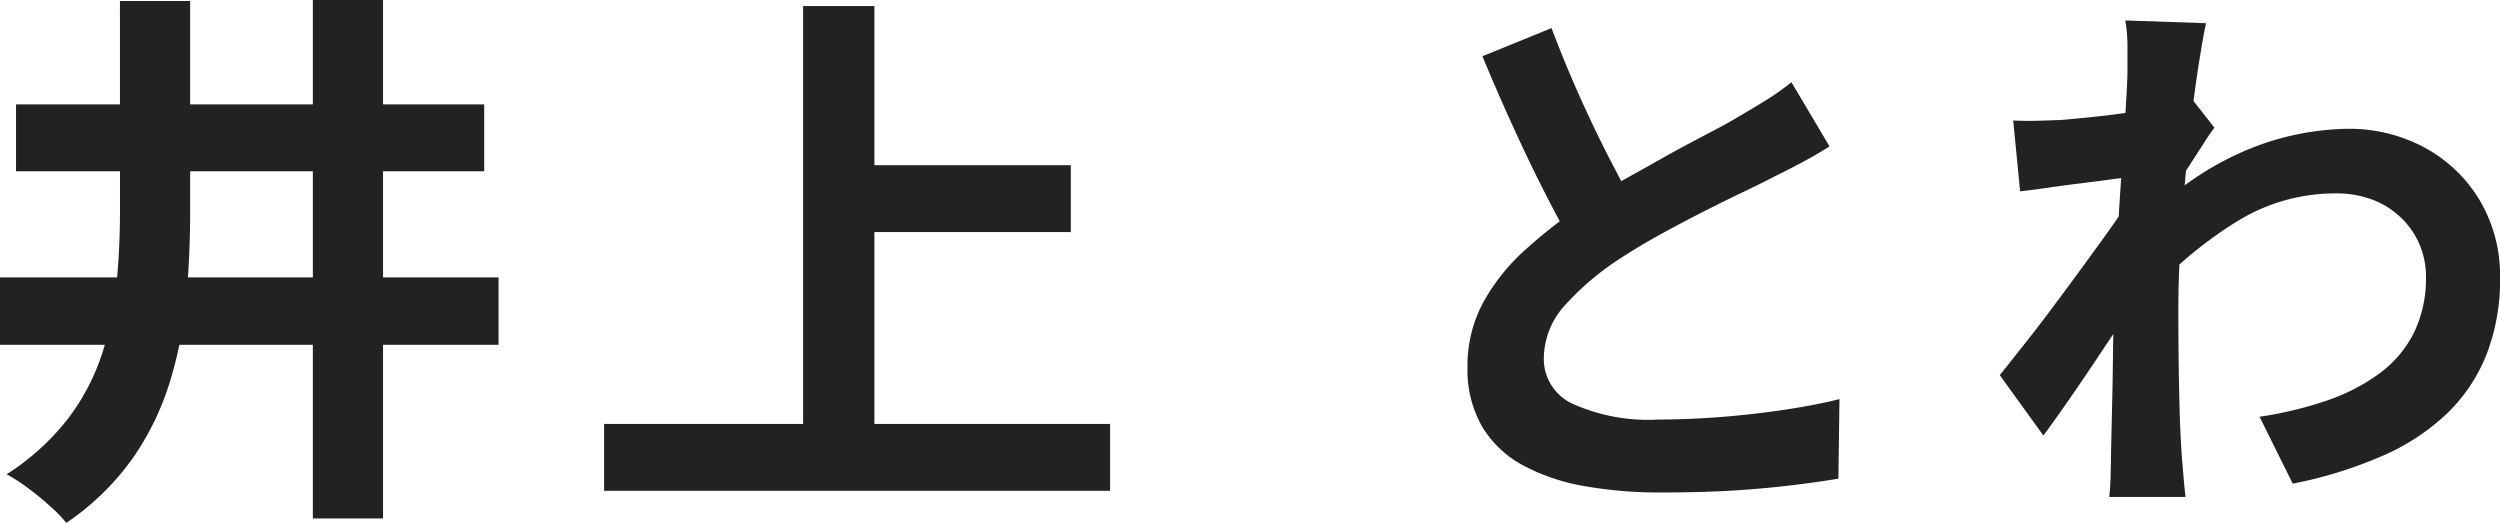 <svg xmlns="http://www.w3.org/2000/svg" width="58.799" height="12.298" viewBox="0 0 58.799 12.298">
  <path id="パス_7995" data-name="パス 7995" d="M3.471-11H5.122v4.966q0,1.027-.091,2.028a9.651,9.651,0,0,1-.384,1.957A6.487,6.487,0,0,1,3.777-.254,6.13,6.13,0,0,1,2.21,1.274a3.282,3.282,0,0,0-.39-.4Q1.573.65,1.3.449A4.014,4.014,0,0,0,.806.13,5.683,5.683,0,0,0,2.249-1.177a5.189,5.189,0,0,0,.793-1.5A7.59,7.59,0,0,0,3.387-4.31q.084-.851.085-1.722Zm4.537-.026H9.659V1.17H8.008ZM.65-4.5H12.376v1.586H.65Zm.377-4.069H12.038v1.573H1.027Zm19.4,1.43h5.408v1.573H20.423ZM14.859-1.053h11.9V.52h-11.9Zm4.68-9.828h1.677v10.7H19.539Zm24.141,3.3q-.286.182-.6.351t-.682.351q-.3.156-.735.364t-.936.462q-.5.254-1.008.533t-.949.566A6.452,6.452,0,0,0,37.46-3.848a1.873,1.873,0,0,0-.5,1.261,1.157,1.157,0,0,0,.676,1.059,4.344,4.344,0,0,0,2.028.371q.676,0,1.437-.058t1.5-.169q.741-.11,1.313-.253L43.888.234Q43.342.325,42.7.4T41.308.52q-.747.039-1.593.039a10.12,10.12,0,0,1-1.8-.15,4.753,4.753,0,0,1-1.443-.488,2.5,2.5,0,0,1-.962-.91,2.676,2.676,0,0,1-.345-1.4A3.129,3.129,0,0,1,35.529-3.9a4.691,4.691,0,0,1,.994-1.248,12.125,12.125,0,0,1,1.384-1.079q.468-.312.988-.6T39.917-7.4q.5-.273.936-.5t.722-.4q.377-.221.663-.4a6.211,6.211,0,0,0,.546-.39Zm-6.539-2.782q.325.858.682,1.651t.715,1.482q.358.689.657,1.235l-1.469.871q-.351-.6-.728-1.339t-.754-1.567q-.377-.825-.728-1.671ZM53.794-1.222A8.9,8.9,0,0,0,55.367-1.6a4.585,4.585,0,0,0,1.242-.637,2.686,2.686,0,0,0,.813-.956,2.918,2.918,0,0,0,.286-1.332,1.912,1.912,0,0,0-.143-.728,1.9,1.9,0,0,0-.423-.63,1.967,1.967,0,0,0-.67-.436,2.364,2.364,0,0,0-.884-.156,4.374,4.374,0,0,0-2.3.644,9.481,9.481,0,0,0-2.015,1.657V-6.019a7.172,7.172,0,0,1,2.36-1.534,6.42,6.42,0,0,1,2.229-.442,3.732,3.732,0,0,1,1.813.442,3.373,3.373,0,0,1,1.294,1.235,3.464,3.464,0,0,1,.481,1.833A4.83,4.83,0,0,1,59.137-2.7a3.948,3.948,0,0,1-.923,1.391A5.2,5.2,0,0,1,56.693-.306a10.1,10.1,0,0,1-2.119.657ZM50.843-6.864q-.208.013-.533.058t-.7.091q-.371.045-.748.1t-.7.091L48-8.19q.286.013.539.007t.592-.02q.312-.026.747-.071t.884-.111q.448-.065.839-.143a4.681,4.681,0,0,0,.611-.156l.52.663q-.117.156-.266.39t-.306.474l-.273.423L51.116-4.29q-.208.3-.514.754t-.644.962q-.338.507-.663.975t-.585.819L47.684-2.2l.572-.721q.325-.409.67-.871t.682-.923q.338-.461.631-.871t.487-.708l.026-.338Zm-.156-2.509v-.578a3.447,3.447,0,0,0-.052-.592l1.9.065q-.065.3-.156.865T52.2-8.32q-.084.728-.156,1.528T51.929-5.2q-.046.793-.045,1.482,0,.533.006,1.079t.02,1.118q.013.572.052,1.183.013.169.039.475t.052.527H50.258q.026-.221.033-.514T50.3-.3q.013-.637.026-1.183t.02-1.157q.006-.611.032-1.417.013-.3.039-.76t.058-1.014q.033-.553.072-1.125t.071-1.072q.033-.5.052-.858T50.687-9.373Z" transform="translate(-0.65 11.024)" fill="#222"/>
</svg>
